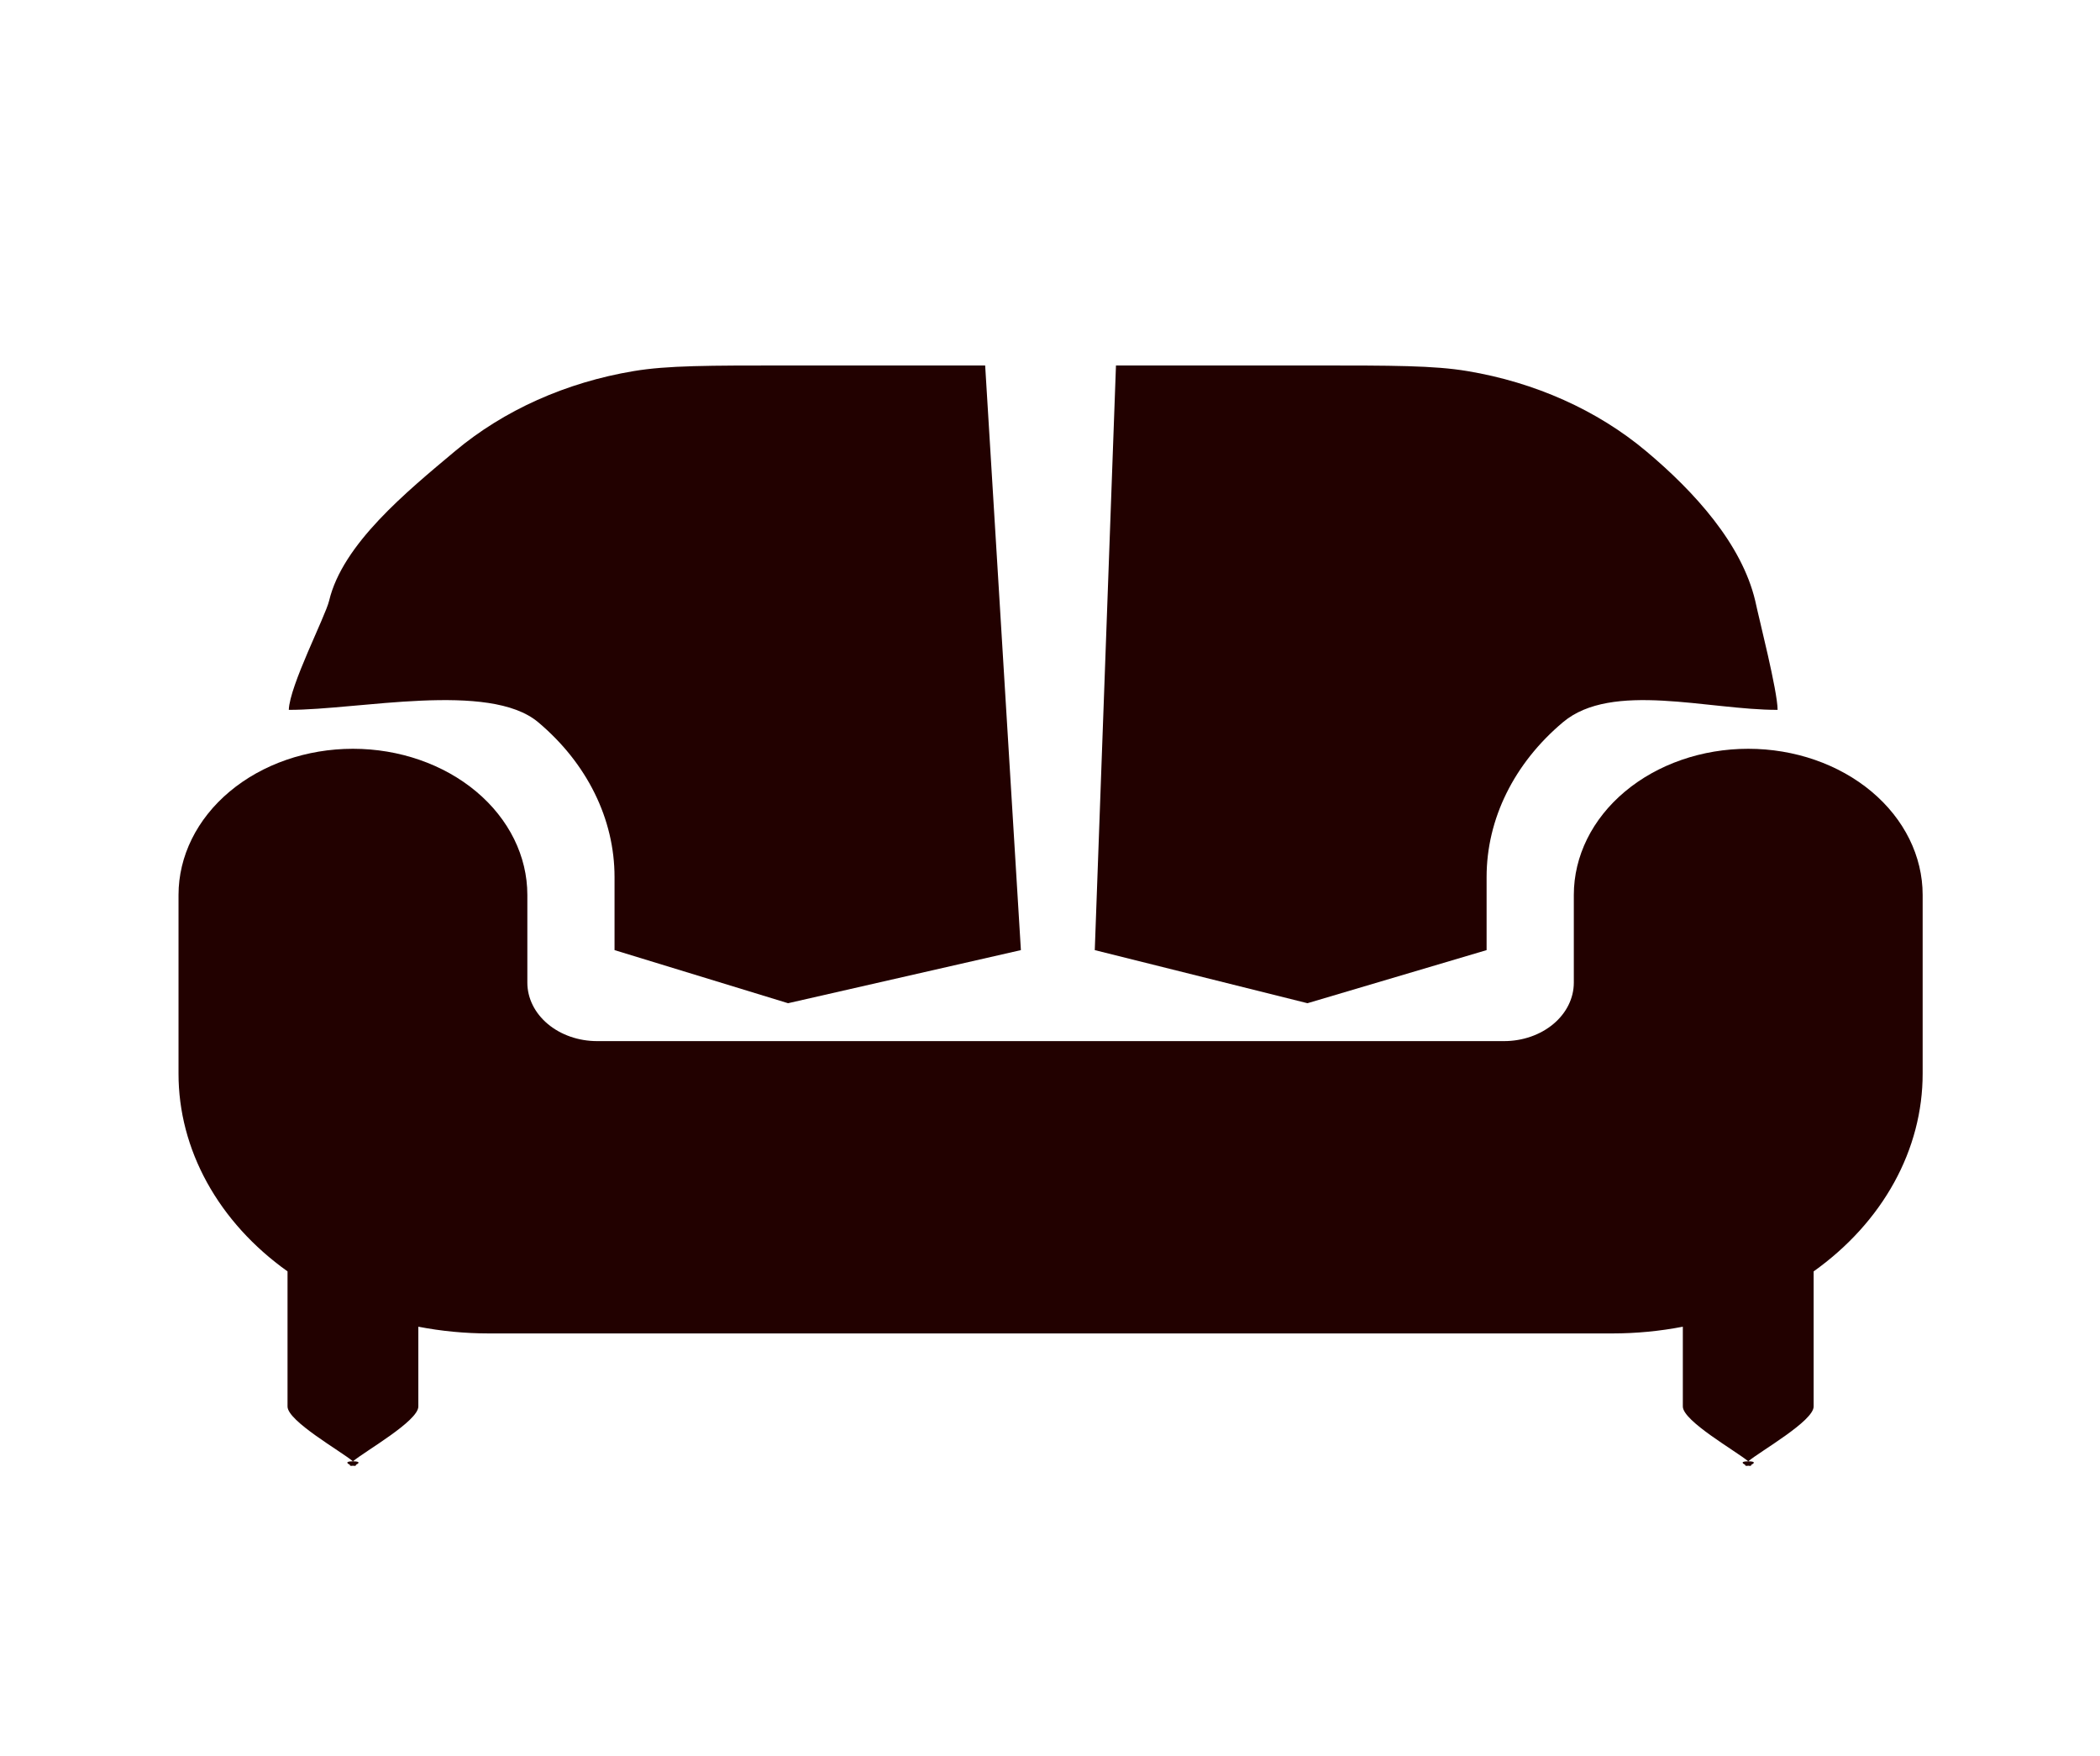 <svg width="469" height="392" viewBox="0 0 469 392" fill="none" xmlns="http://www.w3.org/2000/svg">
<path d="M137.246 212.144V195.826C137.246 182.863 131.109 170.428 120.181 161.251C109.253 152.074 79.972 158.53 64.5 158.5C64.656 153.148 72.662 137.637 73.5 134.145C76.505 121.482 90.743 109.851 101.639 100.722C112.535 91.593 126.417 85.376 141.531 82.858C149.049 81.602 158.085 81.602 176.198 81.602H220.019L228 212.144L176 224L137.246 212.144ZM244.5 212.144L292 224L332.007 212.144V195.826C332.007 182.863 338.144 170.428 349.072 161.251C360 152.074 381.527 158.53 397 158.5C396.978 154.233 392.885 138.347 392 134.145C388.995 121.482 378.51 109.851 367.614 100.722C356.718 91.593 342.835 85.376 327.722 82.858C320.204 81.602 311.167 81.602 293.055 81.602H249.234L244.5 212.144Z" fill="#220100"/>
<g filter="url(#filter0_d_237_18)">
<path d="M360.135 293.732H109.127C103.844 293.729 98.578 293.225 93.429 292.231V310.05C93.429 313.295 81.562 319.993 78.822 322.288C82.696 322.288 76.083 324.583 78.822 322.288C81.562 324.583 74.948 322.288 78.822 322.288C76.083 319.993 64.215 313.295 64.215 310.05V279.878C56.577 274.435 50.443 267.665 46.239 260.037C42.035 252.41 39.862 244.107 39.87 235.706V195.825C39.87 187.17 43.974 178.869 51.279 172.748C58.584 166.628 68.492 163.189 78.822 163.189C89.153 163.189 99.061 166.628 106.366 172.748C113.671 178.869 117.774 187.17 117.774 195.825V215.406C117.774 218.869 119.416 222.189 122.338 224.637C125.26 227.085 129.223 228.461 133.355 228.461H335.907C340.039 228.461 344.002 227.085 346.924 224.637C349.846 222.189 351.487 218.869 351.487 215.406V195.825C351.487 187.17 355.591 178.869 362.896 172.748C370.201 166.628 380.109 163.189 390.44 163.189C400.77 163.189 410.678 166.628 417.983 172.748C425.288 178.869 429.392 187.17 429.392 195.825V235.706C429.4 244.107 427.227 252.41 423.023 260.037C418.819 267.665 412.685 274.435 405.047 279.878V310.05C405.047 313.295 393.179 319.993 390.44 322.288C394.314 322.288 387.7 324.583 390.44 322.288C393.179 324.583 386.566 322.288 390.44 322.288C387.7 319.993 375.833 313.295 375.833 310.05V292.231C370.684 293.225 365.418 293.729 360.135 293.732Z" fill="#220100"/>
</g>
<defs>
<filter id="filter0_d_237_18" x="35.87" y="163.189" width="397.521" height="168.118" filterUnits="userSpaceOnUse" color-interpolation-filters="sRGB">
<feFlood flood-opacity="0" result="BackgroundImageFix"/>
<feColorMatrix in="SourceAlpha" type="matrix" values="0 0 0 0 0 0 0 0 0 0 0 0 0 0 0 0 0 0 127 0" result="hardAlpha"/>
<feOffset dy="4"/>
<feGaussianBlur stdDeviation="2"/>
<feComposite in2="hardAlpha" operator="out"/>
<feColorMatrix type="matrix" values="0 0 0 0 0 0 0 0 0 0 0 0 0 0 0 0 0 0 0.25 0"/>
<feBlend mode="normal" in2="BackgroundImageFix" result="effect1_dropShadow_237_18"/>
<feBlend mode="normal" in="SourceGraphic" in2="effect1_dropShadow_237_18" result="shape"/>
</filter>
</defs>
</svg>
